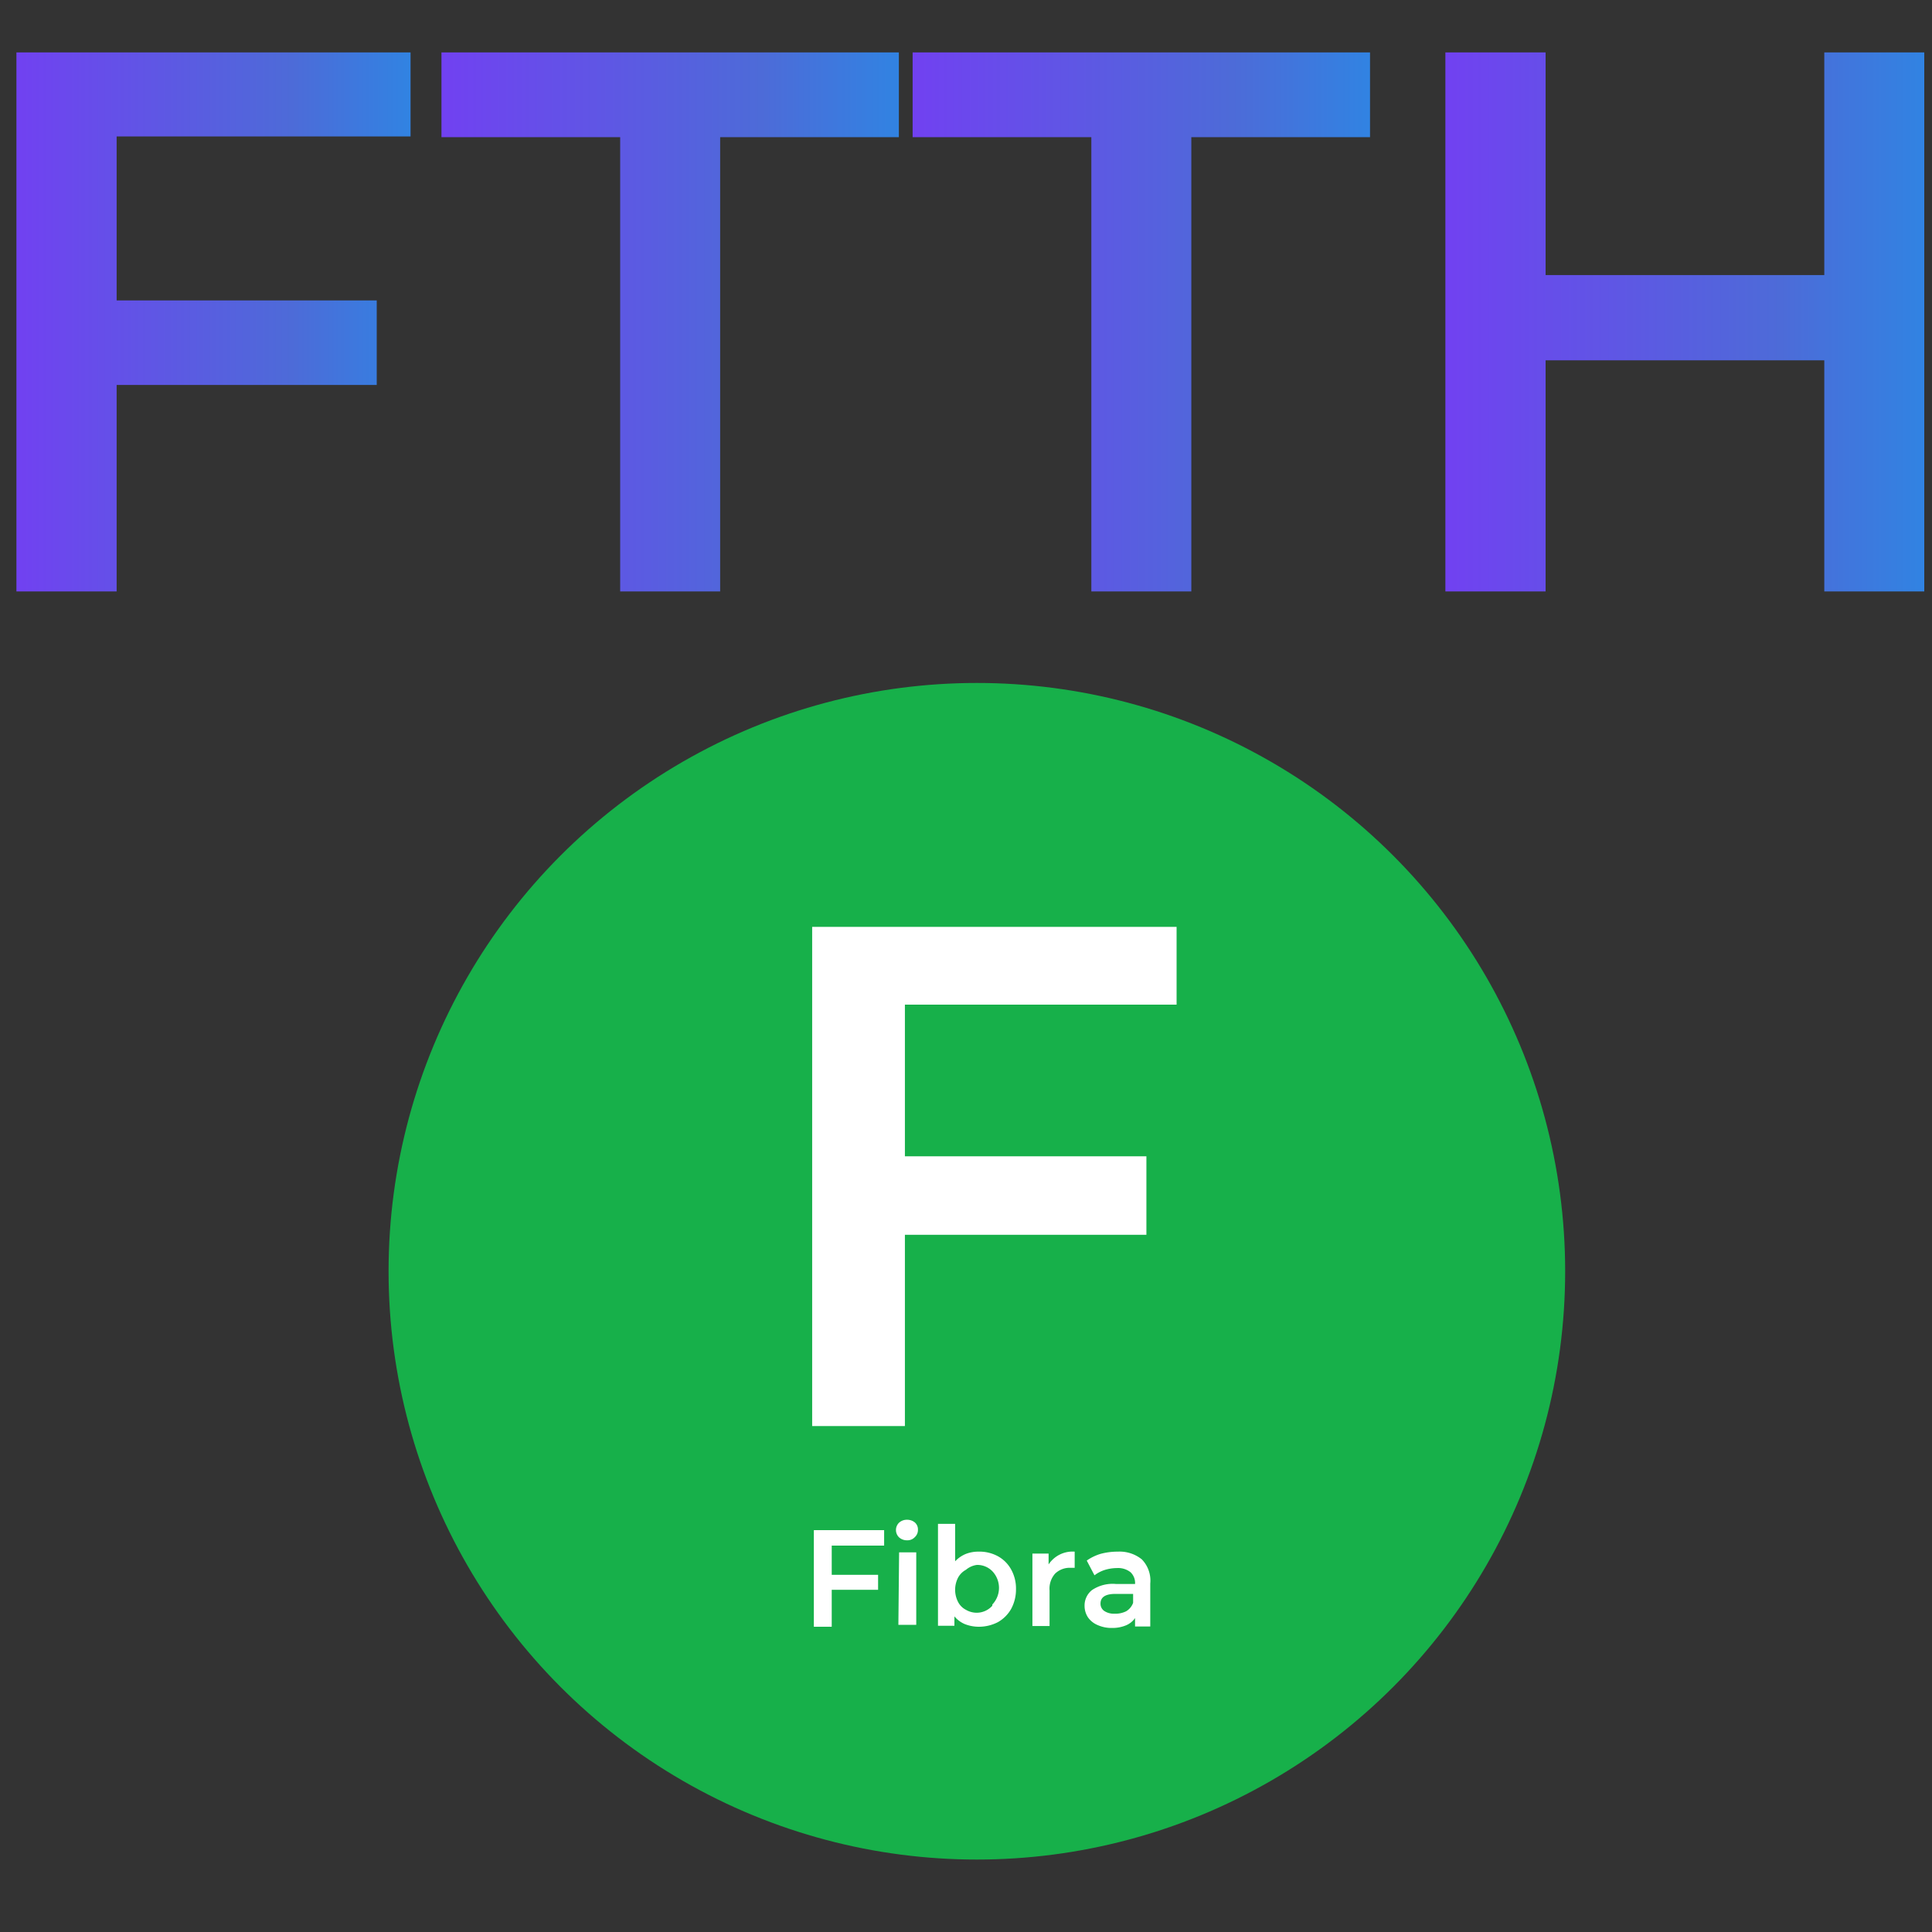 <svg xmlns="http://www.w3.org/2000/svg" xmlns:xlink="http://www.w3.org/1999/xlink" viewBox="0 0 80 80"><rect x="0" y="0" width="80" height="80" fill="#333333" stroke="none"/><defs><style>.cls-1{fill:url(#Sfumatura_senza_nome);}.cls-2{fill:url(#Sfumatura_senza_nome-2);}.cls-3{fill:url(#Sfumatura_senza_nome-3);}.cls-4{fill:url(#Sfumatura_senza_nome-4);}.cls-5{fill:#17b04a;}.cls-6{fill:#fff;}</style><linearGradient id="Sfumatura_senza_nome" x1="0.68" y1="13.33" x2="16.98" y2="13.33" gradientUnits="userSpaceOnUse"><stop offset="0" stop-color="#7141f1"/><stop offset="0.7" stop-color="#4d6bd8"/><stop offset="1" stop-color="#3183e2"/></linearGradient><linearGradient id="Sfumatura_senza_nome-2" x1="18.28" y1="13.33" x2="37.22" y2="13.33" xlink:href="#Sfumatura_senza_nome"/><linearGradient id="Sfumatura_senza_nome-3" x1="37.79" y1="13.33" x2="56.73" y2="13.33" xlink:href="#Sfumatura_senza_nome"/><linearGradient id="Sfumatura_senza_nome-4" x1="59.85" y1="13.33" x2="79.68" y2="13.33" xlink:href="#Sfumatura_senza_nome"/></defs><g id="Livello_14" data-name="Livello 14"><path class="cls-1" d="M4.83,5.65v6.79H15.6v3.5H4.83v8.55H.68V2.17H17V5.65Z"/><path class="cls-2" d="M25.68,5.68h-7.4V2.17H37.22V5.68h-7.4V24.49H25.68Z"/><path class="cls-3" d="M45.19,5.68h-7.4V2.17H56.73V5.68h-7.4V24.49H45.19Z"/><path class="cls-4" d="M79.68,2.17V24.49H75.54V14.92H64v9.57H59.85V2.17H64v9.22H75.54V2.17Z"/><circle class="cls-5" cx="40.45" cy="52.64" r="24.36"/><path class="cls-6" d="M37.47,41.6v6.28h10v3.25h-10v7.92H33.63V38.38H48.72V41.6Z"/><path class="cls-6" d="M34.44,64v1.21h1.92v.62H34.44v1.53H33.7v-4h2.91V64Z"/><path class="cls-6" d="M37.23,63.66a.42.42,0,0,1-.13-.31.42.42,0,0,1,.13-.3.48.48,0,0,1,.33-.12.5.5,0,0,1,.32.11.38.38,0,0,1,.13.3.4.4,0,0,1-.13.31.41.41,0,0,1-.32.13A.48.48,0,0,1,37.23,63.66Zm0,.62h.71v3H37.2Z"/><path class="cls-6" d="M41.32,64.44a1.39,1.39,0,0,1,.55.55,1.62,1.62,0,0,1,.2.81,1.69,1.69,0,0,1-.2.82,1.45,1.45,0,0,1-.55.55,1.71,1.71,0,0,1-.79.19,1.58,1.58,0,0,1-.58-.11,1.13,1.13,0,0,1-.43-.32v.39h-.68V63.1h.71v1.55a1.28,1.28,0,0,1,.43-.3,1.42,1.42,0,0,1,.55-.1A1.59,1.59,0,0,1,41.32,64.44Zm-.23,2a1,1,0,0,0,0-1.38.87.87,0,0,0-.64-.26A.88.88,0,0,0,40,65a.81.81,0,0,0-.33.33,1.1,1.1,0,0,0,0,1,.75.75,0,0,0,.33.33.88.88,0,0,0,.46.12A.87.87,0,0,0,41.09,66.49Z"/><path class="cls-6" d="M44.5,64.25v.67h-.16a.87.87,0,0,0-.65.24.94.94,0,0,0-.23.7v1.47h-.71v-3h.67v.45A1.19,1.19,0,0,1,44.5,64.25Z"/><path class="cls-6" d="M47.28,64.57a1.26,1.26,0,0,1,.35,1v1.78H47V67a.85.85,0,0,1-.37.3,1.46,1.46,0,0,1-.58.11,1.4,1.4,0,0,1-.6-.12.91.91,0,0,1-.4-.32.86.86,0,0,1-.14-.47.81.81,0,0,1,.31-.66,1.53,1.53,0,0,1,1-.25h.78v0a.61.61,0,0,0-.19-.49.83.83,0,0,0-.56-.17,1.75,1.75,0,0,0-.51.08,1.4,1.4,0,0,0-.42.22L45,64.62a2,2,0,0,1,.58-.28,2.71,2.71,0,0,1,.71-.09A1.46,1.46,0,0,1,47.28,64.57Zm-.65,2.15a.67.67,0,0,0,.29-.35V66h-.73c-.41,0-.62.13-.62.4a.36.36,0,0,0,.16.31.72.72,0,0,0,.42.11A1,1,0,0,0,46.63,66.72Z"/></g></svg>
